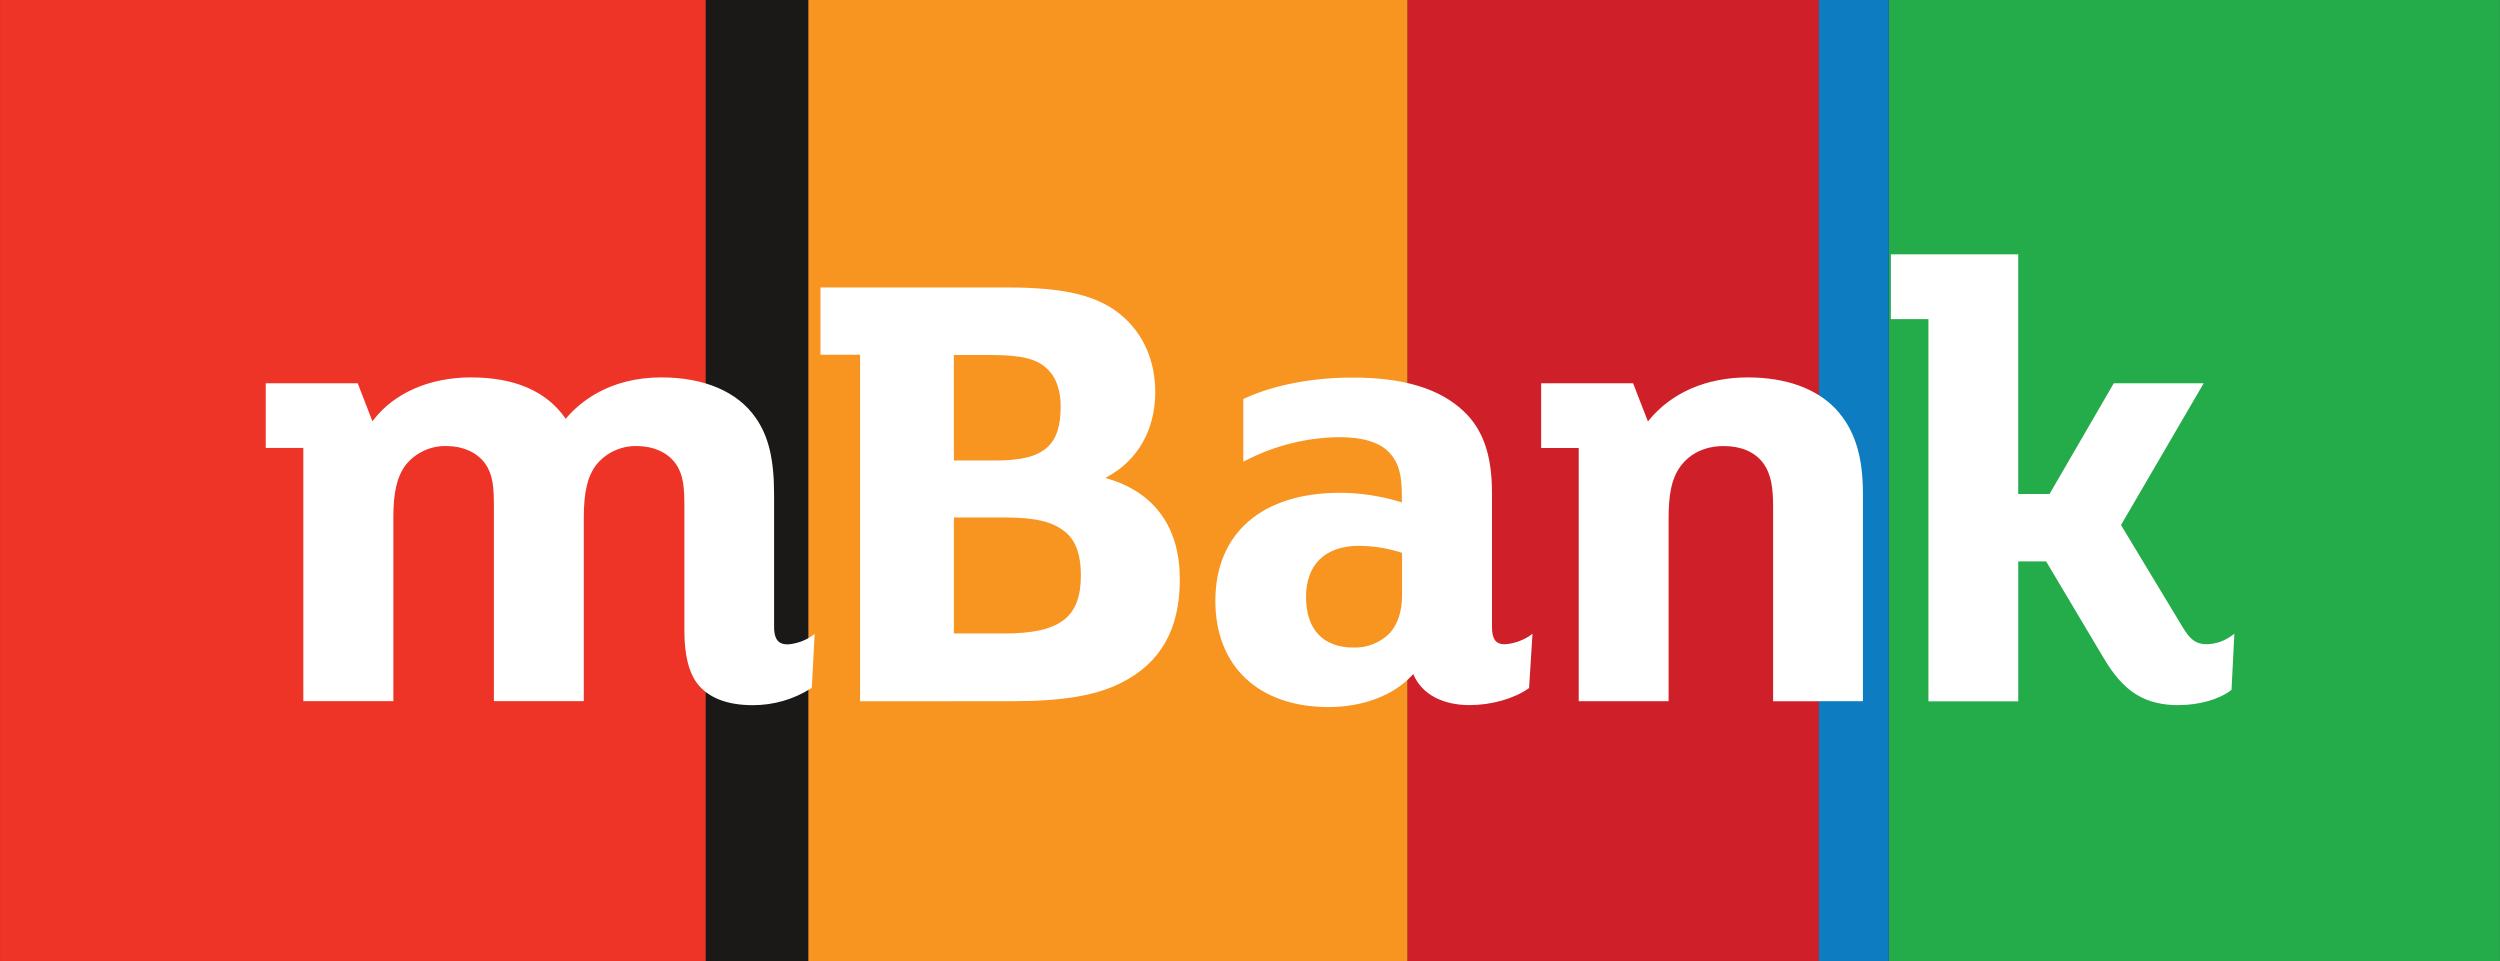 <?xml version="1.0" encoding="UTF-8"?>
<!DOCTYPE svg PUBLIC "-//W3C//DTD SVG 1.1//EN" "http://www.w3.org/Graphics/SVG/1.1/DTD/svg11.dtd">
<!-- Creator: CorelDRAW 2019 (64-Bit) -->
<svg xmlns="http://www.w3.org/2000/svg" xml:space="preserve" width="19.631mm" height="7.55mm" version="1.1" style="shape-rendering:geometricPrecision; text-rendering:geometricPrecision; image-rendering:optimizeQuality; fill-rule:evenodd; clip-rule:evenodd"
viewBox="0 0 1315.87 506.1"
 xmlns:xlink="http://www.w3.org/1999/xlink">
 <rect x="0" y="0" width="1315.87" height="506.1" fill="#333333" stroke="none"/>
 <defs>
  <style type="text/css">
   <![CDATA[
    .fil5 {fill:#0E7CC1}
    .fil4 {fill:#1B1818}
    .fil0 {fill:#24AB4A}
    .fil1 {fill:#CF202A}
    .fil3 {fill:#EE3426}
    .fil2 {fill:#F89521}
    .fil6 {fill:white;fill-rule:nonzero}
   ]]>
  </style>
 </defs>
 <g id="Layer_x0020_1">
  <g id="logo_mBank_MASS">
   <rect class="fil0" x="994.19" y="0" width="321.68" height="506.08"/>
   <rect class="fil1" x="740.77" y="0" width="216.62" height="506.08"/>
   <rect class="fil2" x="425.39" y="0" width="315.38" height="506.08"/>
   <rect class="fil3" x="-0" y="0" width="371.49" height="506.08"/>
   <rect class="fil4" x="371.49" y="0" width="53.92" height="506.08"/>
   <rect class="fil5" x="957.39" y="0" width="36.78" height="506.08"/>
   <path class="fil6" d="M699.33 372.18c-36.78,0 -59.63,-21.42 -59.63,-55.88 0,-35.71 24.59,-56.92 65.78,-56.92 10.76,0.07 21.44,1.72 31.72,4.87l0.68 0.21 0 -2.98c0,-11.66 -1.62,-17.64 -6.23,-22.86 -5,-5.66 -14.04,-8.51 -26.78,-8.51 -17.05,0.2 -33.81,4.36 -48.97,12.16l-1.48 0.74 0 -33.01 0.6 -0.26c15.54,-7.15 35.71,-11 57.01,-11 26.66,0 45.73,5.78 58.3,17.66 10.23,9.53 14.98,23.21 14.98,43.01l0 70.5c0,6.56 1.98,9.22 6.82,9.22 4.52,-0.34 8.88,-1.8 12.7,-4.24l1.79 -1.3 -1.79 28.57 -0.38 0.27c-7.67,5.36 -19.53,8.71 -30.92,8.71 -14.2,0 -24.89,-5.69 -29.35,-15.64l-0.32 -0.71 -0.52 0.57c-9.52,10.53 -25.93,16.82 -44,16.82zm16.07 -84.88c-17.86,0 -27.98,9.82 -27.98,26.95 0,17.12 9.07,26.6 24.95,26.6 7.11,0.23 14.01,-2.49 19.06,-7.51 4.26,-4.62 6.55,-11.57 6.55,-20.12l0 -22.19 -0.34 -0.13c-7.18,-2.33 -14.67,-3.53 -22.21,-3.57l-0.03 -0.02zm-319.04 83.89c-13.98,0 -24.02,-4.04 -29.8,-11.99 -4.21,-5.86 -6.35,-15 -6.35,-27.19l0 -64.81c0,-10.54 -0.34,-17.39 -4.93,-23.62 -4.29,-5.59 -11.56,-8.78 -19.99,-8.78 -8.28,-0.23 -16.21,3.41 -21.43,9.83 -4.69,6.25 -6.6,14.28 -6.6,28.01l0 96.41 -47.32 0 0 -101.86c0,-10.55 -0.34,-17.39 -4.93,-23.62 -4.27,-5.59 -11.56,-8.78 -19.96,-8.78 -8.28,-0.23 -16.21,3.41 -21.43,9.83 -4.69,6.25 -6.6,14.28 -6.6,28.01l0 96.41 -47.39 0 0 -133.25 -19.78 0 0 -34.06 48.4 0 7.75 20.01 0.56 -0.7c10.95,-14.28 29.65,-22.39 51.35,-22.39 22.83,0 39.47,7.15 49.47,21.26l0.38 0.54 0.41 -0.5c6.75,-7.94 22.19,-21.3 49.99,-21.3 22.48,0 40.08,7.53 49.56,21.23 6.8,9.68 9.71,21.78 9.71,40.46l0 69.63c0,8.12 3.66,9.21 7.23,9.21 4.4,-0.32 8.65,-1.78 12.34,-4.21l1.78 -1.31 -1.5 28.57 -0.57 0.18c-9.11,5.77 -19.69,8.81 -30.48,8.76l0.13 0zm750.71 0c-18.08,0 -29.2,-6.92 -39.72,-24.69l-30.35 -50.99 -14.68 0 0 73.64 -47.28 0 0 -201.18 -19.77 0 0 -34.08 67.04 0 0 126.14 16.48 0 33.82 -58.3 47.33 0 -43.53 74.63 32.4 53.68c4.13,6.86 7.15,9.06 12.79,9.06 4.56,-0.1 8.98,-1.58 12.7,-4.23l1.78 -1.25 -1.5 29.5 -0.38 0.28c-6.28,4.79 -16.71,7.73 -27.26,7.73l0.12 0.05zm-213.78 -2.03l0 -101.96c0,-10.34 -0.88,-17.53 -5.36,-23.62 -4.39,-5.75 -11.54,-8.78 -20.66,-8.78 -9.48,0 -17.21,3.57 -22.39,10.17 -5.48,7.14 -6.61,16.55 -6.61,28.35l0 95.78 -47.3 0 0 -133.3 -19.78 0 0 -34.06 48.4 0 7.8 20.1 0.54 -0.66c11.87,-14.52 30.35,-22.52 52.01,-22.52 19.78,0 35.71,5.64 46.06,16.33 10.07,10.71 14.57,24.62 14.57,45.01l0 109.07 -47.3 0.07zm-480.6 0l0 -182.43 -20.84 0 0 -35.42 98.51 0c30.9,0 48.58,4.51 61,15.58 10.93,9.84 16.7,23.55 16.7,39.61 0,19.64 -9.22,35.89 -25.25,44.49l-1.09 0.57 1.19 0.34c25,7.41 38.09,25.77 38.09,53.11 0,26.23 -10.09,44.01 -30.89,54.42 -13.04,6.68 -30.73,9.66 -57.37,9.66l-80.05 0.05zm49.38 -35.71l26.28 0c29.57,0 40.57,-8.32 40.57,-30.71 0,-10.46 -2.55,-17.86 -7.82,-22.41 -6.73,-5.71 -15.8,-7.94 -32.42,-7.94l-26.6 0 0 61.06zm0 -91.06l21.43 0c14.39,0 22.49,-2.1 27.94,-7.14 4.73,-4.41 6.84,-11.03 6.84,-21.43 0,-6.12 -1.31,-14.57 -7.5,-20.03 -5.21,-4.91 -13.53,-6.91 -28.65,-6.91l-20.09 0 0.03 55.51z"/>
  </g>
 </g>
</svg>
